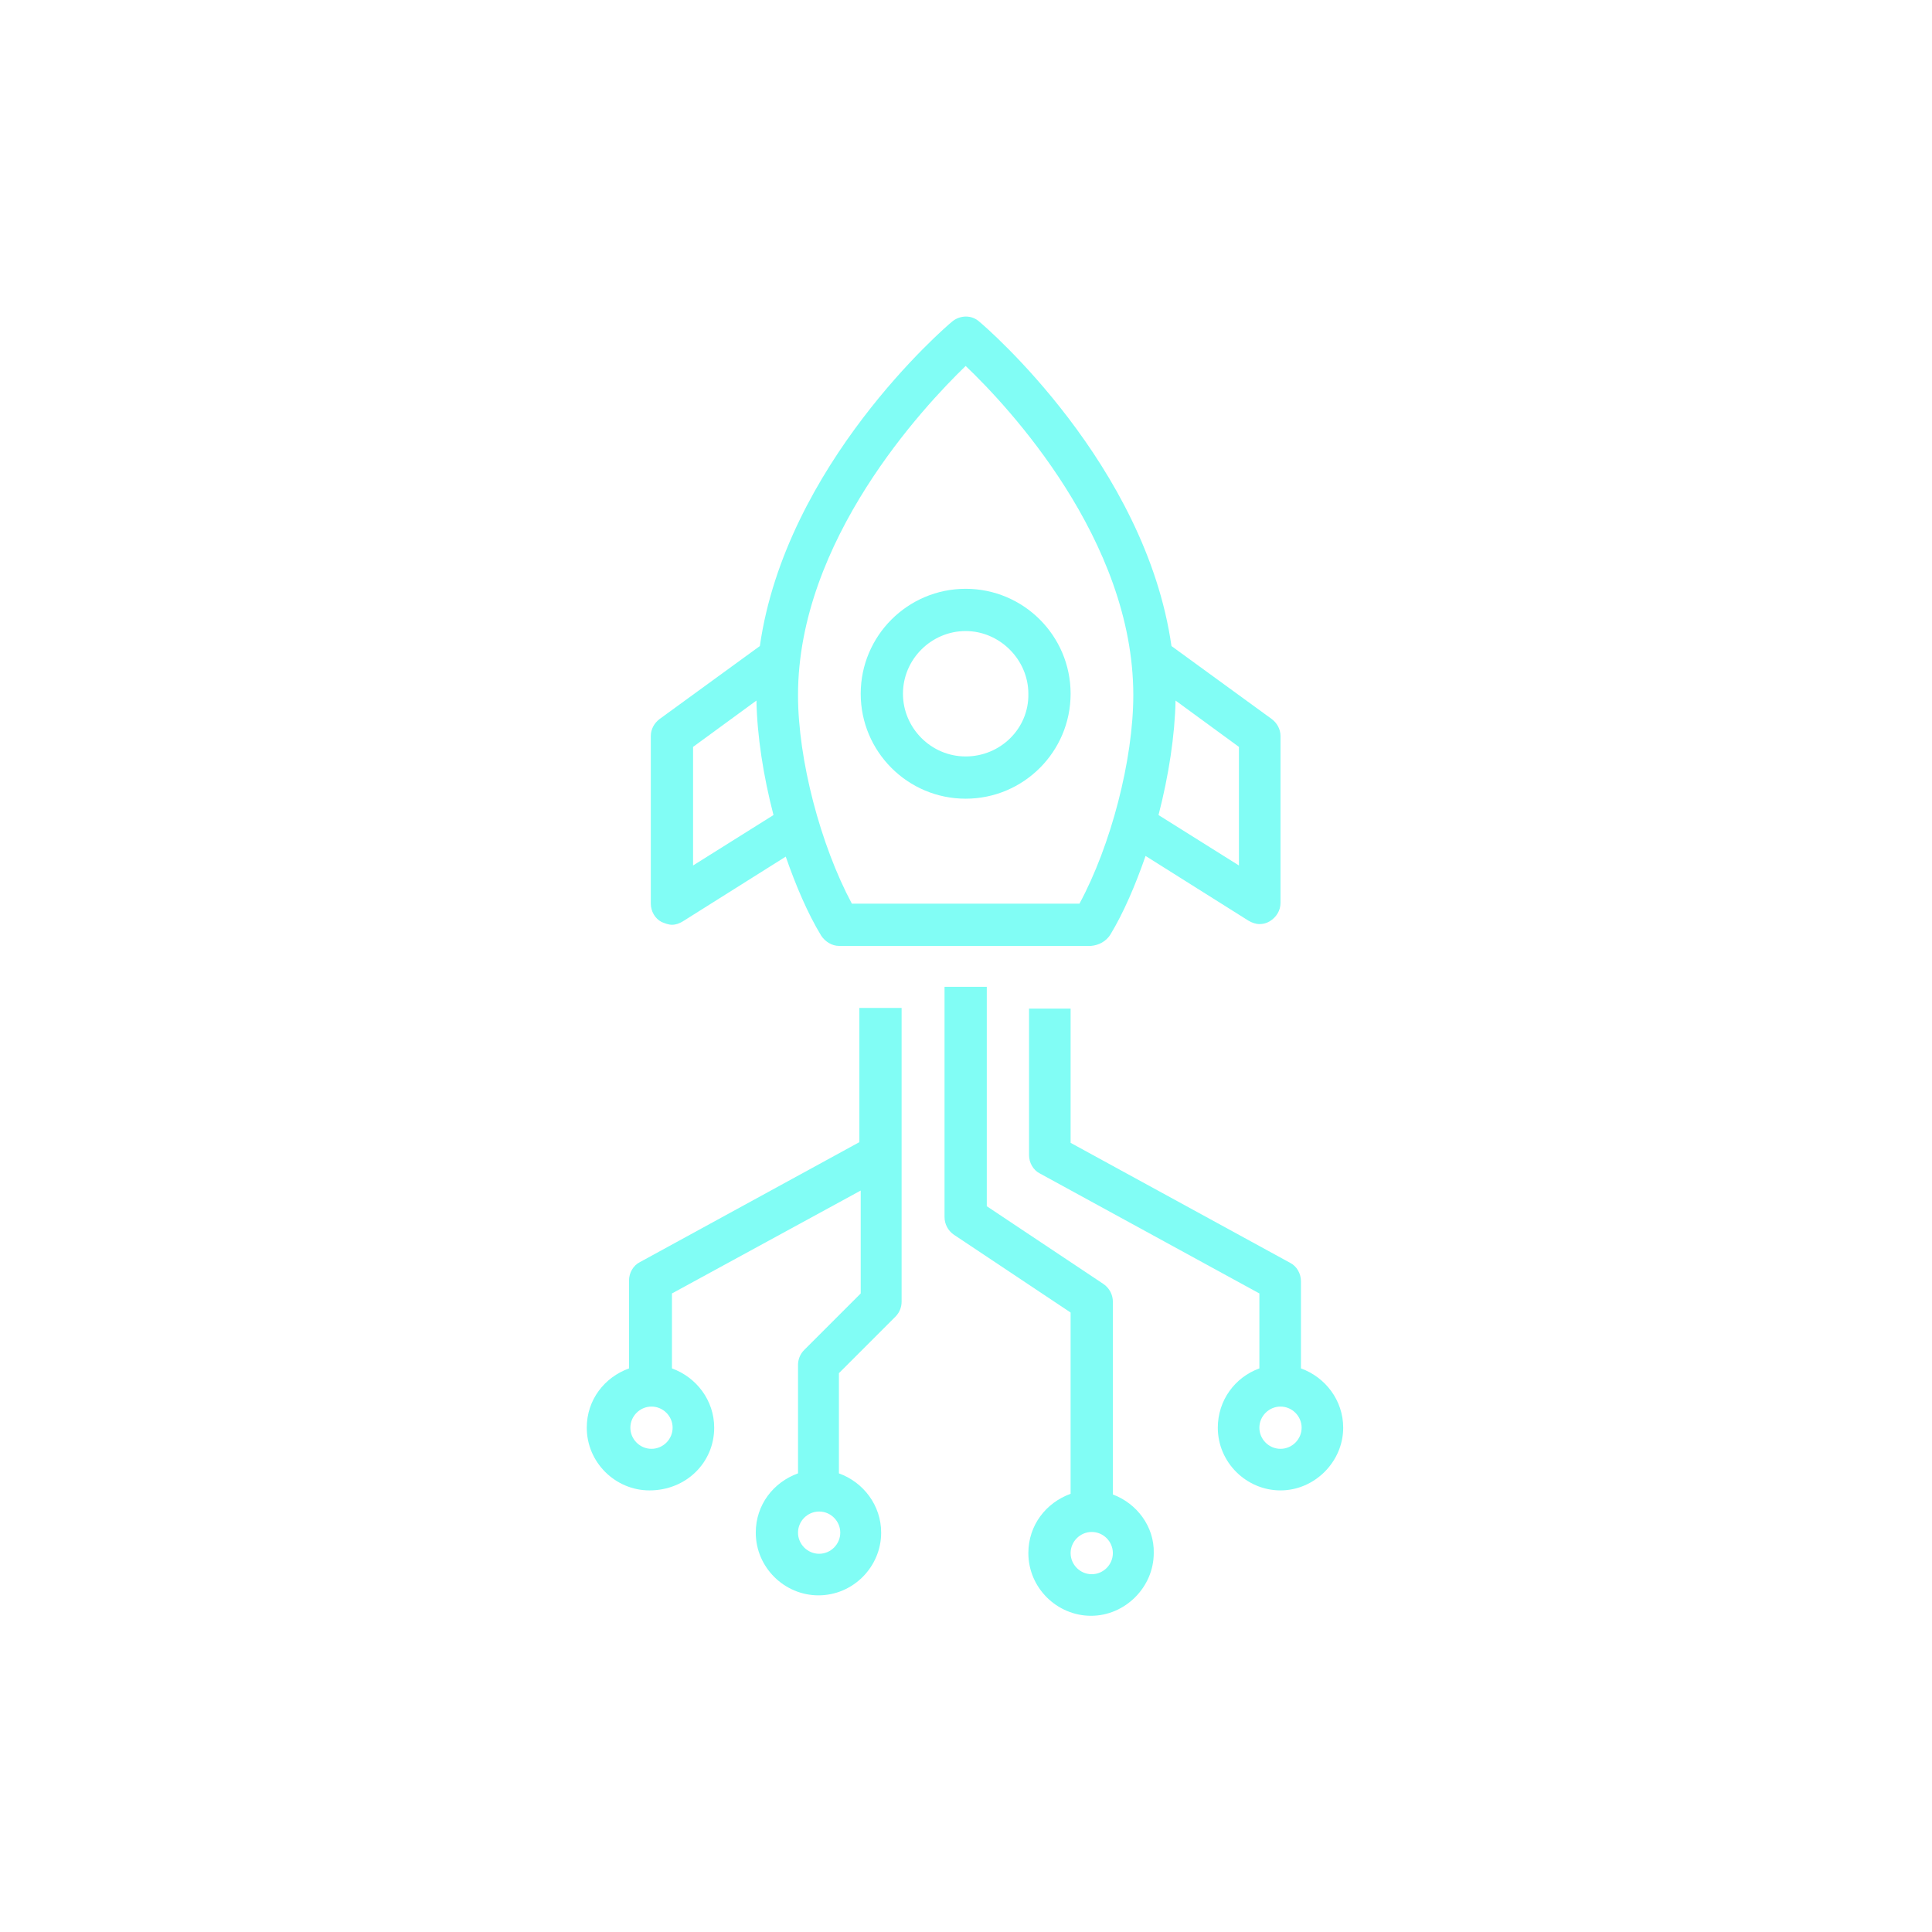 <?xml version="1.0" encoding="utf-8"?>
<!-- Generator: Adobe Illustrator 28.0.0, SVG Export Plug-In . SVG Version: 6.00 Build 0)  -->
<svg version="1.1" id="Calque_1" xmlns="http://www.w3.org/2000/svg" xmlns:xlink="http://www.w3.org/1999/xlink" x="0px" y="0px"
	 viewBox="0 0 283.5 283.5" style="enable-background:new 0 0 283.5 283.5;" xml:space="preserve">
<style type="text/css">
	.st0{fill:#81FDF5;}
</style>
<path class="st0" d="M162.9,137.2c2-3.3,3.7-7.3,5.2-11.6l15.1,9.5c0.5,0.3,1.1,0.5,1.6,0.5c0.5,0,1-0.1,1.5-0.4
	c1-0.6,1.6-1.6,1.6-2.7V108c0-1-0.5-1.9-1.3-2.5l-14.7-10.7c-3.8-26.6-27.1-46.7-28.2-47.6c-1.1-1-2.8-1-4,0
	c-1.1,0.9-24.4,21-28.2,47.6l-14.7,10.7c-0.8,0.6-1.3,1.5-1.3,2.5v24.6c0,1.1,0.6,2.2,1.6,2.7c0.5,0.2,1,0.4,1.5,0.4
	c0.6,0,1.1-0.2,1.6-0.5l15.1-9.5c1.5,4.3,3.2,8.3,5.2,11.6c0.6,0.9,1.6,1.5,2.6,1.5h37C161.3,138.7,162.3,138.1,162.9,137.2
	L162.9,137.2z M172.5,102.8l9.3,6.8V127l-11.8-7.4C171.5,113.8,172.4,107.9,172.5,102.8L172.5,102.8z M101.7,127v-17.4l9.3-6.8
	c0.1,5.2,1,11,2.5,16.8L101.7,127z M125,132.6c-4.6-8.6-7.9-21.1-7.9-30.6c0-22.7,18.4-42.3,24.6-48.3c6.2,5.9,24.6,25.5,24.6,48.3
	c0,9.5-3.3,22.1-7.9,30.6H125z"/>
<path class="st0" d="M141.7,86.4c-8.5,0-15.4,6.9-15.4,15.4s6.9,15.4,15.4,15.4c8.5,0,15.4-6.9,15.4-15.4S150.2,86.4,141.7,86.4z
	 M141.7,111c-5.1,0-9.2-4.2-9.2-9.2c0-5.1,4.2-9.2,9.2-9.2s9.2,4.2,9.2,9.2C151,106.9,146.8,111,141.7,111z"/>
<path class="st0" d="M178.7,209.5c0,5.1,4.2,9.2,9.2,9.2s9.2-4.2,9.2-9.2c0-4-2.6-7.4-6.2-8.7V188c0-1.1-0.6-2.2-1.6-2.7l-32.2-17.6
	v-19.7H151v21.5c0,1.1,0.6,2.2,1.6,2.7l32.2,17.6v11C181.2,202.1,178.7,205.5,178.7,209.5z M187.9,206.4c1.7,0,3.1,1.4,3.1,3.1
	s-1.4,3.1-3.1,3.1s-3.1-1.4-3.1-3.1S186.2,206.4,187.9,206.4z"/>
<path class="st0" d="M104.8,209.5c0-4-2.6-7.4-6.2-8.7v-11l27.7-15.1v15.1l-8.3,8.3c-0.6,0.6-0.9,1.4-0.9,2.2v15.9
	c-3.6,1.3-6.2,4.6-6.2,8.7c0,5.1,4.2,9.2,9.2,9.2c5.1,0,9.2-4.2,9.2-9.2c0-4-2.6-7.4-6.2-8.7v-14.7l8.3-8.3c0.6-0.6,0.9-1.4,0.9-2.2
	v-43.1h-6.2v19.7l-32.2,17.6c-1,0.5-1.6,1.6-1.6,2.7v12.9c-3.6,1.3-6.2,4.6-6.2,8.7c0,5.1,4.2,9.2,9.2,9.2
	C100.7,218.7,104.8,214.6,104.8,209.5L104.8,209.5z M120.2,228c-1.7,0-3.1-1.4-3.1-3.1s1.4-3.1,3.1-3.1s3.1,1.4,3.1,3.1
	S121.9,228,120.2,228z M92.5,209.5c0-1.7,1.4-3.1,3.1-3.1s3.1,1.4,3.1,3.1s-1.4,3.1-3.1,3.1S92.5,211.2,92.5,209.5z"/>
<path class="st0" d="M163.3,219.3V191c0-1-0.5-2-1.4-2.6l-17.1-11.4v-32.2h-6.2v33.8c0,1,0.5,2,1.4,2.6l17.1,11.4v26.6
	c-3.6,1.3-6.2,4.6-6.2,8.7c0,5.1,4.2,9.2,9.2,9.2s9.2-4.2,9.2-9.2C169.4,224,166.8,220.6,163.3,219.3L163.3,219.3z M160.2,231
	c-1.7,0-3.1-1.4-3.1-3.1s1.4-3.1,3.1-3.1s3.1,1.4,3.1,3.1S161.9,231,160.2,231z"/>
</svg>

